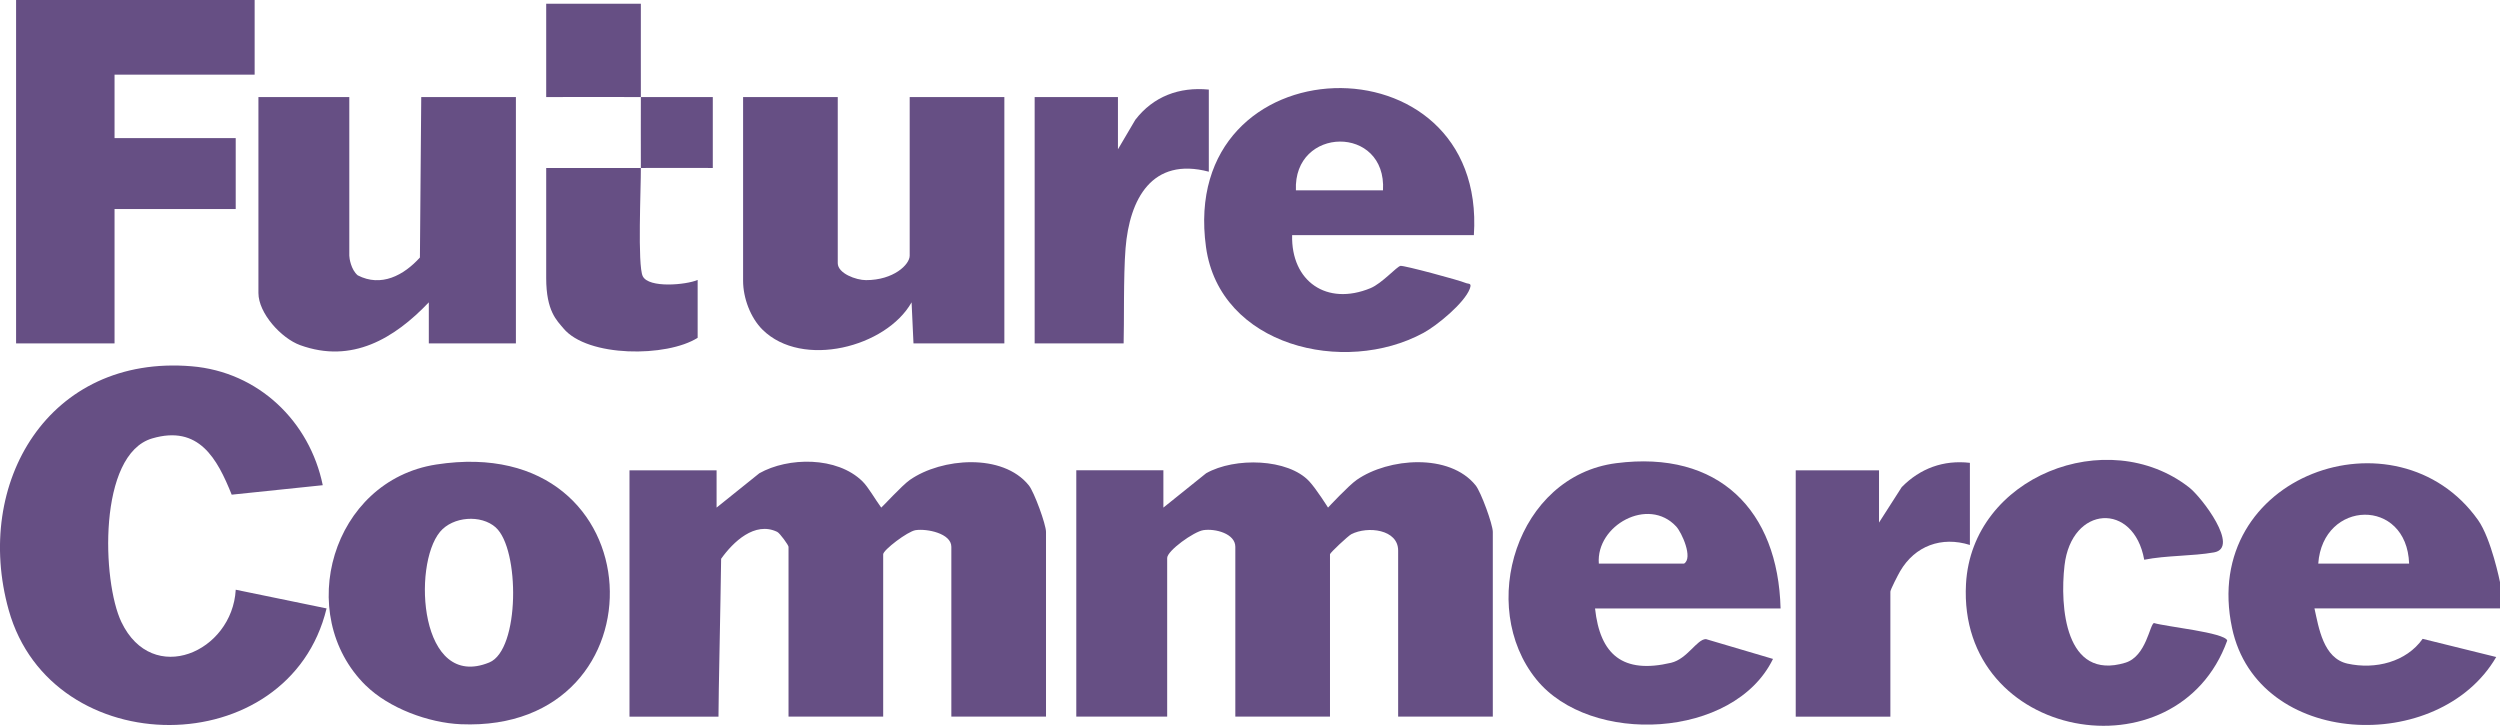 <svg width="186" height="54" viewBox="0 0 186 54" fill="none" xmlns="http://www.w3.org/2000/svg">
<g clip-path="url(#clip0_1938_1448)">
<path d="M186 43.322V45.266H172.196C172.517 46.702 172.85 48.973 174.65 49.373C176.723 49.831 179.028 49.251 180.245 47.529L185.718 48.882C181.467 56.194 167.968 55.661 166.066 46.73C163.64 35.333 178.34 30.203 184.366 38.69C185.355 40.084 186.003 43.325 186.003 43.325L186 43.322ZM179.239 41.934C179.067 36.993 172.816 37.171 172.478 41.934H179.239Z" fill="#664F84"/>
<path d="M53.314 34.991V37.765L56.494 35.211C58.638 34 62.275 33.95 64.168 35.813C64.605 36.244 65.087 37.113 65.563 37.765C65.58 37.79 67.098 36.119 67.698 35.702C70.062 34.061 74.603 33.7 76.544 36.11C76.947 36.61 77.823 39.023 77.823 39.571V53.317H70.78V40.681C70.78 39.687 68.974 39.318 68.123 39.443C67.529 39.529 65.709 40.923 65.709 41.237V53.317H58.666V40.681C58.666 40.559 58.021 39.665 57.824 39.571C56.154 38.765 54.536 40.331 53.652 41.573C53.612 44.883 53.455 51.692 53.455 53.32H46.834V34.991H53.314Z" fill="#664F84"/>
<path d="M86.556 34.991V37.765L89.736 35.211C91.88 34 95.838 34.116 97.41 35.813C97.943 36.388 98.805 37.765 98.805 37.765C98.805 37.765 100.34 36.119 100.94 35.702C103.304 34.061 107.845 33.7 109.786 36.11C110.189 36.61 111.065 39.023 111.065 39.571V53.317H104.022V40.959C104.022 39.384 101.76 39.121 100.537 39.745C100.309 39.862 98.951 41.128 98.951 41.237V53.317H91.908V40.681C91.908 39.704 90.418 39.309 89.531 39.443C88.829 39.548 86.838 40.97 86.838 41.514V53.317H80.076V34.988H86.556V34.991Z" fill="#664F84"/>
<path d="M24.013 36.099L17.238 36.804C16.153 34.102 14.79 31.603 11.325 32.617C7.279 33.8 7.584 43.264 9.034 46.285C11.347 51.106 17.28 48.518 17.539 43.875L24.297 45.266C21.511 56.805 3.848 56.819 0.648 45.388C-2 35.93 3.631 26.363 14.257 27.251C19.241 27.668 23.041 31.361 24.013 36.099Z" fill="#664F84"/>
<path d="M27.213 51.001C21.847 45.713 24.689 35.766 32.453 34.56C48.989 31.997 49.708 54.533 34.287 53.883C31.881 53.783 28.92 52.681 27.216 50.998L27.213 51.001ZM36.887 39.243C35.791 38.265 33.695 38.423 32.74 39.565C30.659 42.059 31.222 51.409 36.403 49.287C38.687 48.351 38.676 40.842 36.884 39.245L36.887 39.243Z" fill="#664F84"/>
<path d="M118.671 45.266C119.043 48.718 120.744 50.154 124.325 49.312C125.539 49.026 126.249 47.552 126.922 47.549L131.911 49.024C129.024 54.975 118.316 55.505 114.302 50.545C109.893 45.094 112.842 35.416 120.243 34.461C127.877 33.475 132.289 37.971 132.475 45.269H118.671V45.266ZM118.953 41.934H125.291C125.984 41.52 125.122 39.618 124.711 39.173C122.637 36.924 118.73 39.087 118.953 41.934Z" fill="#664F84"/>
<path d="M159.53 41.645C158.756 37.315 154.116 37.585 153.6 42.072C153.251 45.127 153.631 50.67 158.125 49.307C159.694 48.832 159.942 46.416 160.26 46.355C161.145 46.624 165.52 47.06 165.706 47.654C161.993 57.966 145.639 55.105 146.27 43.45C146.704 35.449 156.798 31.52 162.874 36.266C163.824 37.007 166.66 40.753 164.725 41.098C163.114 41.384 161.181 41.314 159.53 41.645Z" fill="#664F84"/>
<path d="M146.56 34.435V40.545C144.45 39.881 142.467 40.612 141.366 42.506C141.216 42.764 140.644 43.872 140.644 44.016V53.319H133.602V34.991H139.799V38.879L141.489 36.241C142.853 34.852 144.591 34.208 146.56 34.435Z" fill="#664F84"/>
<path d="M18.945 0V5.554H8.522V10.275H17.537V15.552H8.522V25.549H1.197V0H18.945Z" fill="#664F84"/>
<path d="M62.329 7.22V19.578C62.329 20.345 63.695 20.842 64.43 20.842C66.484 20.842 67.681 19.684 67.681 19.023V7.22H74.724V25.549H67.963L67.822 22.494C65.932 25.838 59.686 27.44 56.737 24.533C55.841 23.65 55.286 22.178 55.286 20.889V7.22H62.329Z" fill="#664F84"/>
<path d="M25.988 7.22V19.023C25.988 19.201 26.112 20.067 26.616 20.486C28.354 21.384 30.036 20.492 31.242 19.159L31.34 7.22H38.383V25.549H31.904V22.494C29.343 25.183 26.188 27.076 22.334 25.68C20.917 25.166 19.227 23.297 19.227 21.8V7.22H25.988Z" fill="#664F84"/>
<path d="M109.656 17.495H96.134C96.052 20.933 98.709 22.783 101.965 21.439C102.825 21.083 103.915 19.834 104.197 19.781C104.442 19.734 108.569 20.847 109.022 21.044C109.267 21.153 109.529 21.02 109.349 21.492C108.943 22.552 106.929 24.21 105.907 24.766C100.01 27.968 90.751 25.749 89.728 18.395C87.601 3.063 110.648 2.466 109.656 17.495ZM102.895 14.163C103.18 9.27 96.207 9.378 96.416 14.163H102.895Z" fill="#664F84"/>
<path d="M89.936 6.665V12.774C85.702 11.658 84.037 14.81 83.741 18.473C83.575 20.539 83.646 24.197 83.598 25.549H76.978V7.22H83.175V11.108L84.468 8.912C85.809 7.173 87.733 6.451 89.936 6.665Z" fill="#664F84"/>
<path d="M47.68 7.22C45.336 7.206 42.981 7.229 40.637 7.22V0.278H47.68C47.685 2.588 47.671 4.91 47.68 7.22C49.46 7.231 51.252 7.212 53.032 7.22V12.497C51.252 12.505 49.46 12.486 47.68 12.497C47.691 13.93 47.421 19.745 47.821 20.55C48.271 21.458 51.057 21.194 51.905 20.828V25.132C49.624 26.585 43.716 26.599 41.916 24.427C41.437 23.846 40.637 23.163 40.637 20.689V12.497C42.981 12.488 45.336 12.511 47.68 12.497C47.666 10.742 47.685 8.975 47.68 7.22Z" fill="#664F84"/>
</g>
<defs>
<clipPath id="clip0_1938_1448">
<rect width="186" height="54" fill="white"/>
</clipPath>
</defs>
</svg>
